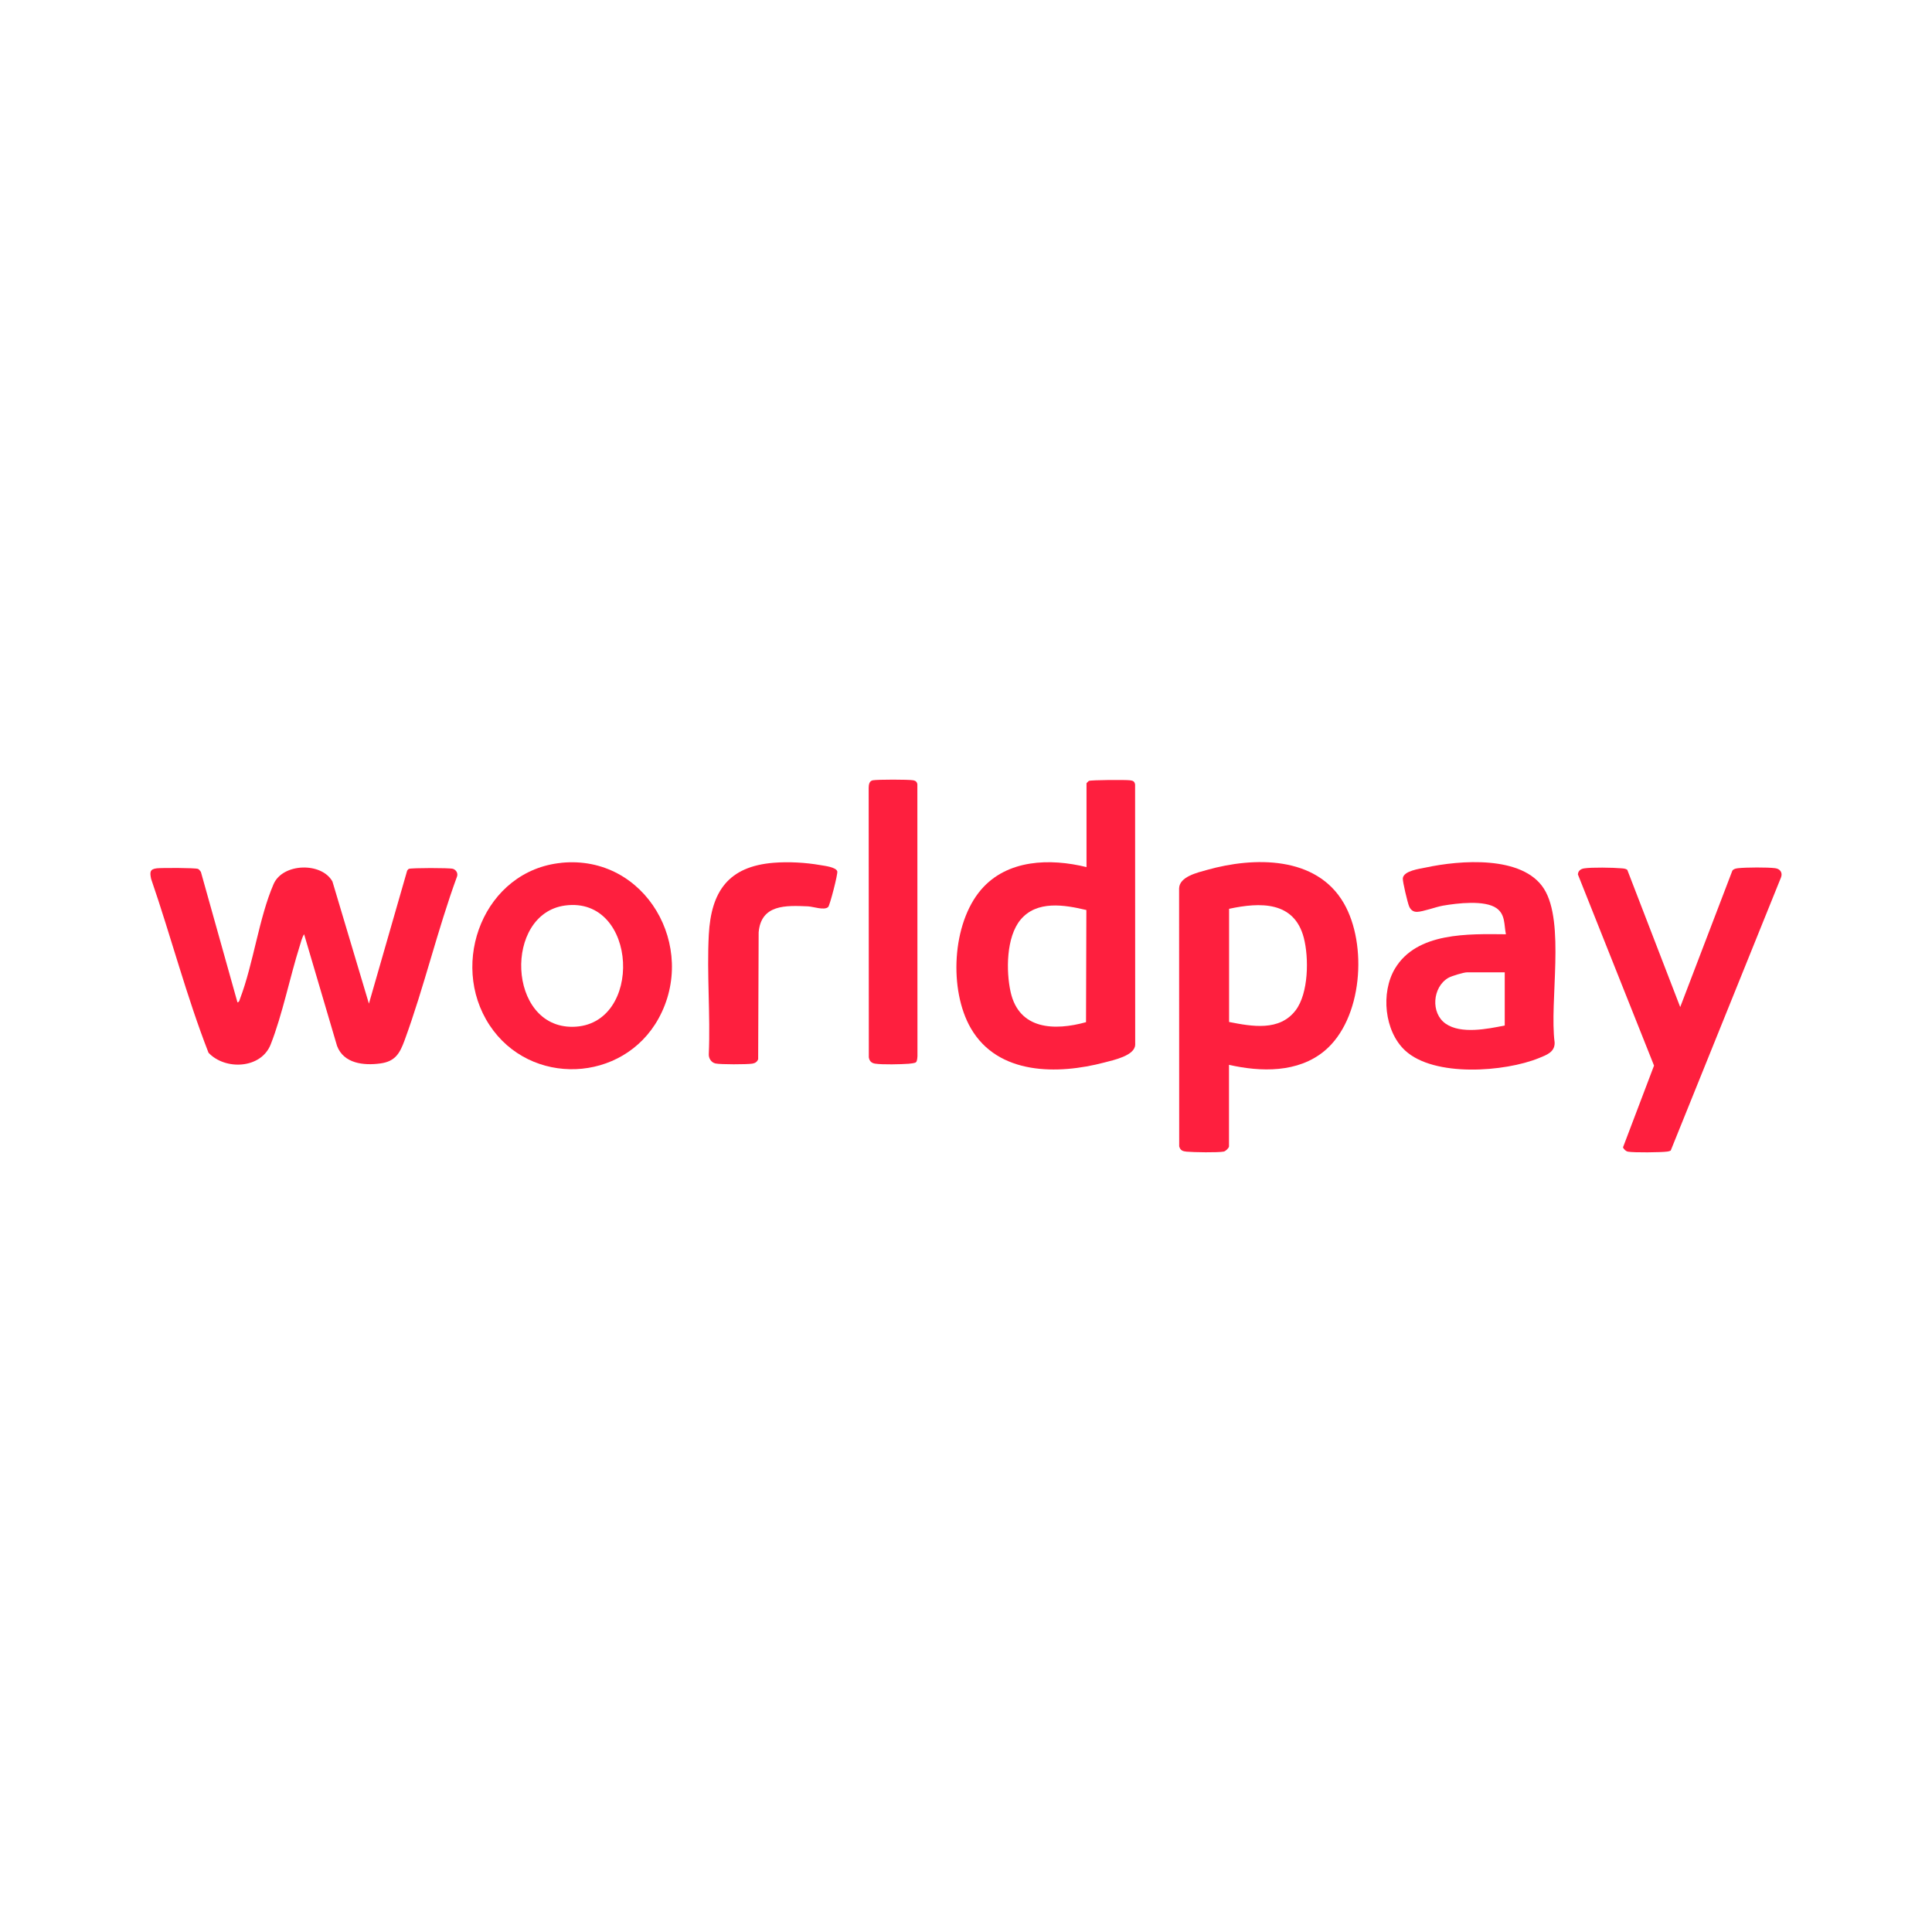 <?xml version="1.0" encoding="UTF-8"?>
<svg id="_Слой_1" data-name="Слой 1" xmlns="http://www.w3.org/2000/svg" viewBox="0 0 400 400">
  <defs>
    <style>
      .cls-1 {
        fill: #fe1f3e;
      }
    </style>
  </defs>
  <g>
    <path class="cls-1" d="M49.15,207.54c.4-.07.43-.47.55-.77,2.77-7.28,3.92-16.76,6.94-23.72,1.9-4.39,9.96-4.59,12.19-.54l7.55,25.28,7.92-27.54c.1-.13.2-.29.35-.36.47-.22,8.47-.23,9.13-.01s1.07.91.85,1.57c-4.06,11.07-6.82,22.92-10.87,33.95-.98,2.67-1.93,4.37-5.04,4.78-3.42.46-7.57.02-8.94-3.64l-6.82-23.12c-.45.7-.65,1.65-.91,2.45-2.04,6.46-3.58,14.19-6,20.35-2,5.11-9.46,5.39-12.88,1.74-4.57-11.72-7.78-24.09-11.89-36.02-.26-1.33-.31-2,1.21-2.17,1-.11,7.98-.11,8.51.13.23.1.43.4.59.61l7.58,27.04Z"/>
    <path class="cls-1" d="M116.25,178.63c17.44-1.71,28.28,17.45,20.08,32.27-7.37,13.32-26.56,14.1-34.96,1.37-8.54-12.95-1.09-32.07,14.88-33.63ZM116.96,187.48c-12.68,1.74-11.95,25.27,1.62,25.11,14.72-.18,13.57-27.18-1.62-25.11Z"/>
  </g>
  <g>
    <path class="cls-1" d="M254.45,220.47v16.88c0,.31-.68.99-1.08,1.07-1.21.24-6.29.15-7.69.02-.8-.08-1.3-.24-1.54-1.1l-.02-53.41c.06-2.43,3.8-3.27,5.77-3.82,9.72-2.74,22.66-2.94,28.34,6.9,4.93,8.53,3.9,23.98-4.01,30.57-5.48,4.56-13.18,4.38-19.78,2.88ZM254.48,211.59c4.74.93,10.41,1.96,13.75-2.39,2.71-3.53,2.79-10.91,1.7-15.07-2-7.59-9.05-7.35-15.46-5.97v23.44Z"/>
    <path class="cls-1" d="M224.95,179.52v-17.36s.37-.42.48-.48c.45-.21,7.63-.25,8.52-.13.61.08.94.2,1.06.86l.02,53.89c-.08,2.27-4.48,3.18-6.39,3.68-9.66,2.54-22.03,2.61-27.64-7.09-4.57-7.91-3.92-21.64,2.12-28.69,5.39-6.29,14.29-6.53,21.82-4.68ZM224.92,188.41c-4.55-1.08-10.26-2.04-13.63,2.01-2.97,3.57-3.02,10.63-2.05,14.97,1.75,7.82,9.07,8.05,15.61,6.24l.07-23.21Z"/>
    <g>
      <path class="cls-1" d="M311.78,193.41c-.4-1.96-.09-4.06-1.93-5.37-2.44-1.74-8.17-1.04-11.07-.54-1.52.26-4.12,1.26-5.39,1.29-.81.02-1.33-.41-1.64-1.12s-1.39-5.21-1.31-5.84c.18-1.54,3.4-1.94,4.75-2.22,7.02-1.51,20.04-2.58,24.47,4.4s1.1,23.34,2.21,31.82c.07,2-1.68,2.59-3.24,3.23-7.1,2.89-21.72,3.99-27.71-1.56-4.32-4-5.07-12-2.11-16.96,4.52-7.58,15.24-7.18,22.98-7.11ZM311.54,201.31h-7.8c-.68,0-3.23.76-3.89,1.15-3.28,1.92-3.69,7.3-.53,9.49s8.62,1.09,12.22.37v-11.02Z"/>
      <path class="cls-1" d="M336.9,180.06l10.97,28.44,10.8-28.25c.31-.38.73-.44,1.18-.5,1.58-.18,6.15-.21,7.69,0,1.02.13,1.59.94,1.19,1.93l-22.83,56.54c-.22.11-.45.16-.69.2-1.29.18-6.95.24-8.14.02-.48-.09-.83-.47-1.05-.88l6.43-16.94-15.76-39.57c.03-.75.58-1.15,1.27-1.26,1.57-.25,5.98-.17,7.67-.02.44.04.88.03,1.25.31Z"/>
    </g>
  </g>
  <g>
    <path class="cls-1" d="M189.64,219.93c-.22.19-1.14.28-1.49.31-1.6.12-5.46.21-6.95-.02-.79-.12-1.2-.54-1.32-1.32l-.03-55.8c.01-.64.12-1.41.85-1.55.98-.18,7.42-.18,8.39,0,.48.09.77.34.84.84l.02,56.28c-.03.35-.05,1.03-.31,1.25Z"/>
    <path class="cls-1" d="M160.15,178.63c3.09-.25,6.64-.06,9.69.48.87.15,3.26.41,3.51,1.3.15.52-1.54,7.04-1.88,7.37-.79.77-3.08-.08-4.19-.13-4.58-.2-9.71-.43-10.21,5.39l-.1,26.25c-.21.57-.64.84-1.23.93-1.1.17-6.6.19-7.61-.04-.89-.2-1.44-1.09-1.38-1.97.35-8.13-.43-16.6,0-24.69.48-8.95,4.03-14.12,13.39-14.89Z"/>
  </g>
</svg>
